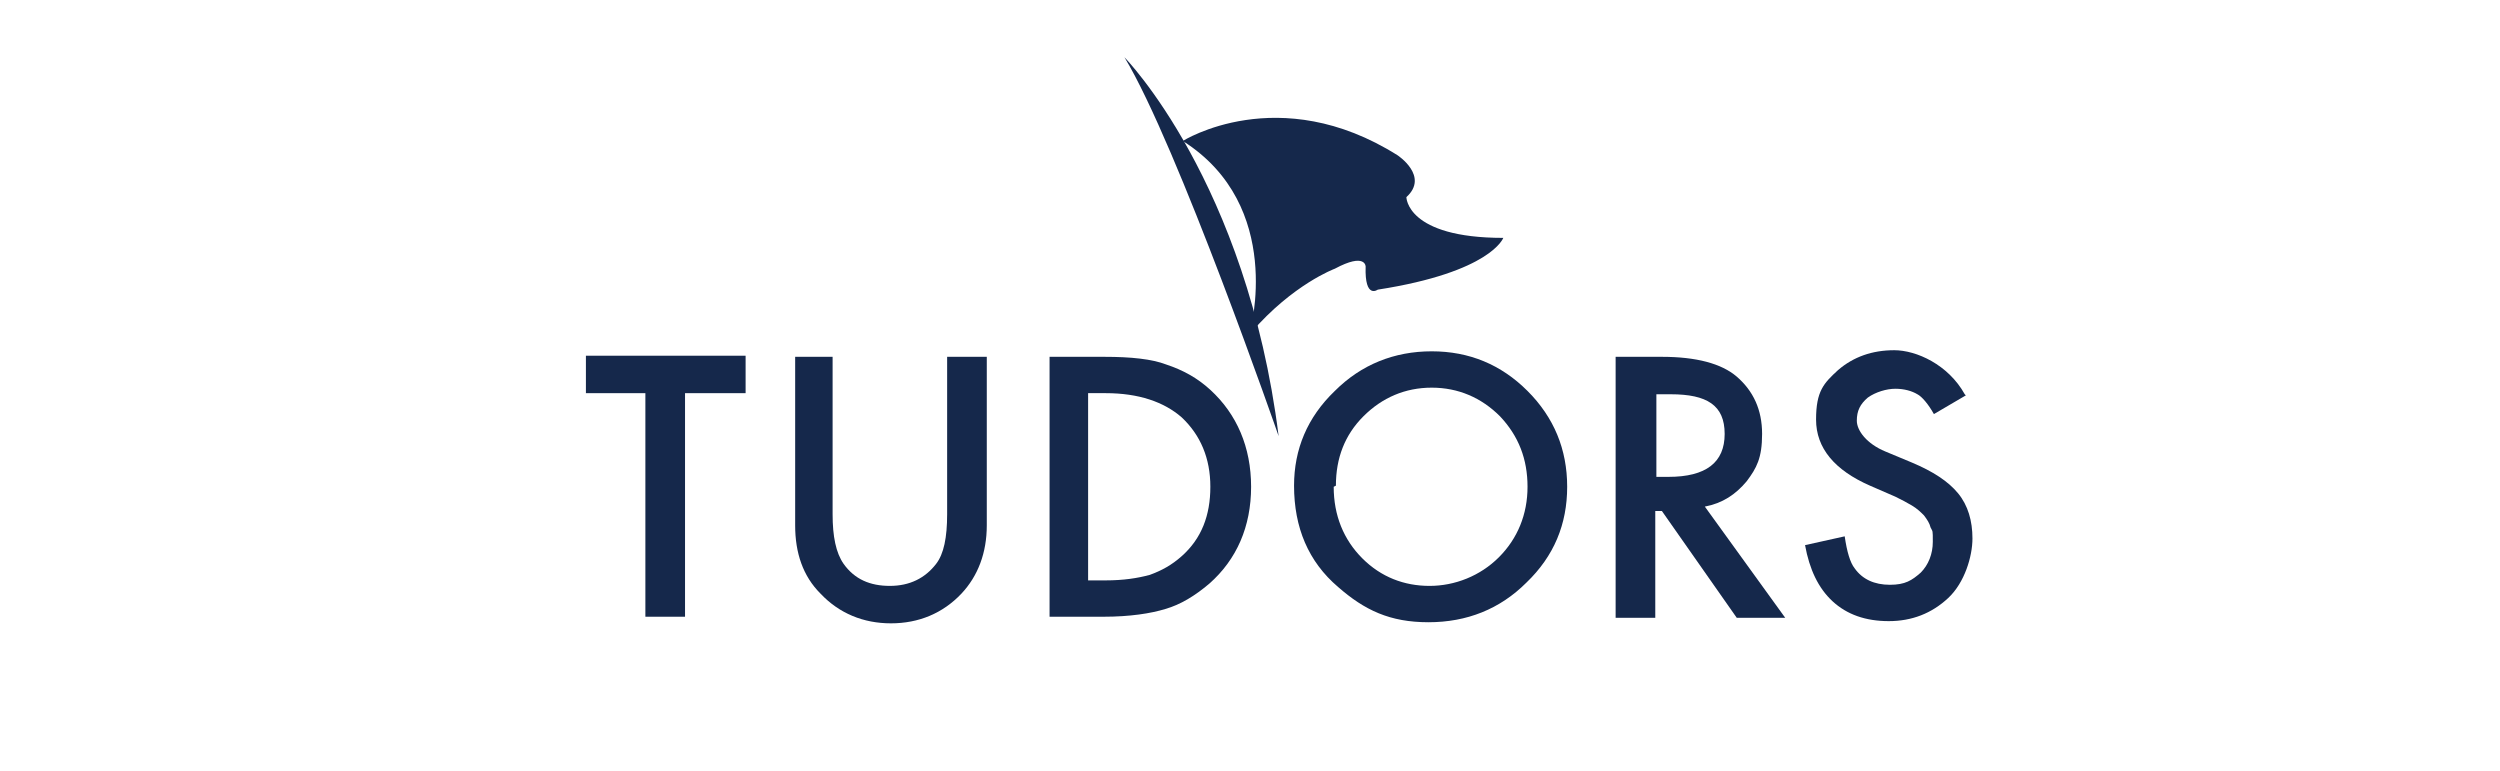 <?xml version="1.0" encoding="UTF-8"?>
<svg id="katman_1" xmlns="http://www.w3.org/2000/svg" width="80.1mm" height="24.7mm" version="1.1" viewBox="0 0 227 70">
  <!-- Generator: Adobe Illustrator 29.4.0, SVG Export Plug-In . SVG Version: 2.1.0 Build 152)  -->
  <defs>
    <style>
      .st0 {
        fill: #15284b;
      }
    </style>
  </defs>
  <g>
    <path class="st0" d="M62.2,35.7v20.3h-3.6v-20.3h-5.4v-3.4h14.5v3.4h-5.4Z"/>
    <path class="st0" d="M75.6,32.4v14.3c0,2,.3,3.5,1,4.5,1,1.4,2.4,2,4.2,2s3.2-.7,4.2-2c.7-.9,1-2.4,1-4.5v-14.3h3.6v15.3c0,2.5-.8,4.6-2.3,6.2-1.7,1.8-3.9,2.7-6.4,2.7s-4.7-.9-6.4-2.7c-1.6-1.6-2.3-3.7-2.3-6.2v-15.3h3.6Z"/>
    <path class="st0" d="M95.3,56.1v-23.7h5c2.4,0,4.3.2,5.6.7,1.5.5,2.8,1.2,4,2.3,2.4,2.2,3.7,5.2,3.7,8.8s-1.3,6.6-3.8,8.8c-1.3,1.1-2.6,1.9-4,2.3-1.3.4-3.2.7-5.6.7h-4.9ZM98.8,52.7h1.6c1.6,0,2.9-.2,4-.5,1.1-.4,2-.9,2.9-1.7,1.8-1.6,2.6-3.7,2.6-6.3s-.9-4.7-2.6-6.3c-1.6-1.4-3.9-2.2-6.9-2.2h-1.6v17Z"/>
    <path class="st0" d="M117.5,44.1c0-3.3,1.2-6.2,3.7-8.6,2.4-2.4,5.4-3.6,8.8-3.6s6.3,1.2,8.7,3.6c2.4,2.4,3.6,5.3,3.6,8.7s-1.2,6.3-3.7,8.7c-2.4,2.4-5.4,3.6-8.9,3.6s-5.8-1.1-8.2-3.2c-2.7-2.3-4-5.4-4-9.2ZM121.1,44.2c0,2.6.9,4.8,2.6,6.5,1.7,1.7,3.8,2.5,6.1,2.5s4.6-.9,6.3-2.6c1.7-1.7,2.6-3.9,2.6-6.4s-.8-4.6-2.5-6.4c-1.7-1.7-3.8-2.6-6.2-2.6s-4.5.9-6.2,2.6c-1.7,1.7-2.5,3.8-2.5,6.3Z"/>
    <path class="st0" d="M154.8,46l7.3,10.1h-4.4l-6.8-9.7h-.6v9.7h-3.6v-23.7h4.2c3.1,0,5.4.6,6.8,1.8,1.5,1.3,2.3,3,2.3,5.2s-.5,3.1-1.4,4.3c-1,1.2-2.2,2-3.8,2.3ZM150.4,43.3h1.1c3.4,0,5.1-1.3,5.1-3.9s-1.6-3.6-4.9-3.6h-1.3v7.5Z"/>
    <path class="st0" d="M178.5,35.9l-2.9,1.7c-.5-.9-1.1-1.6-1.5-1.8-.5-.3-1.2-.5-2-.5s-1.8.3-2.5.8c-.7.6-1,1.2-1,2.1s.9,2.1,2.6,2.8l2.4,1c1.9.8,3.3,1.7,4.2,2.8s1.3,2.5,1.3,4.1-.7,4-2.2,5.4c-1.5,1.4-3.3,2.1-5.4,2.1s-3.8-.6-5.1-1.8c-1.3-1.2-2.1-2.9-2.5-5.1l3.6-.8c.2,1.4.5,2.4.9,2.9.7,1,1.8,1.5,3.2,1.5s2-.4,2.8-1.1c.7-.7,1.1-1.7,1.1-2.8s0-.9-.2-1.3c-.1-.4-.3-.7-.6-1.1-.3-.3-.6-.6-1.1-.9s-.9-.5-1.5-.8l-2.3-1c-3.2-1.4-4.9-3.4-4.9-6s.7-3.3,2-4.5c1.4-1.2,3.1-1.8,5.1-1.8s4.9,1.3,6.4,4Z"/>
  </g>
  <path class="st0" d="M116.1,39.6s-9.2-26.5-14-34.4c0,0,11.1,11.3,14,34.4Z"/>
  <path class="st0" d="M113.5,30.1s3.2-11.4-6.1-17.3c0,0,8.7-5.5,19.5,1.3,0,0,2.9,1.9.8,3.8,0,0,0,3.7,8.8,3.7,0,0-1.1,3.1-11.4,4.7,0,0-1.2.9-1.1-2.1,0,0,0-1.3-2.8.2,0,0-3.8,1.4-7.6,5.8Z"/>
</svg>